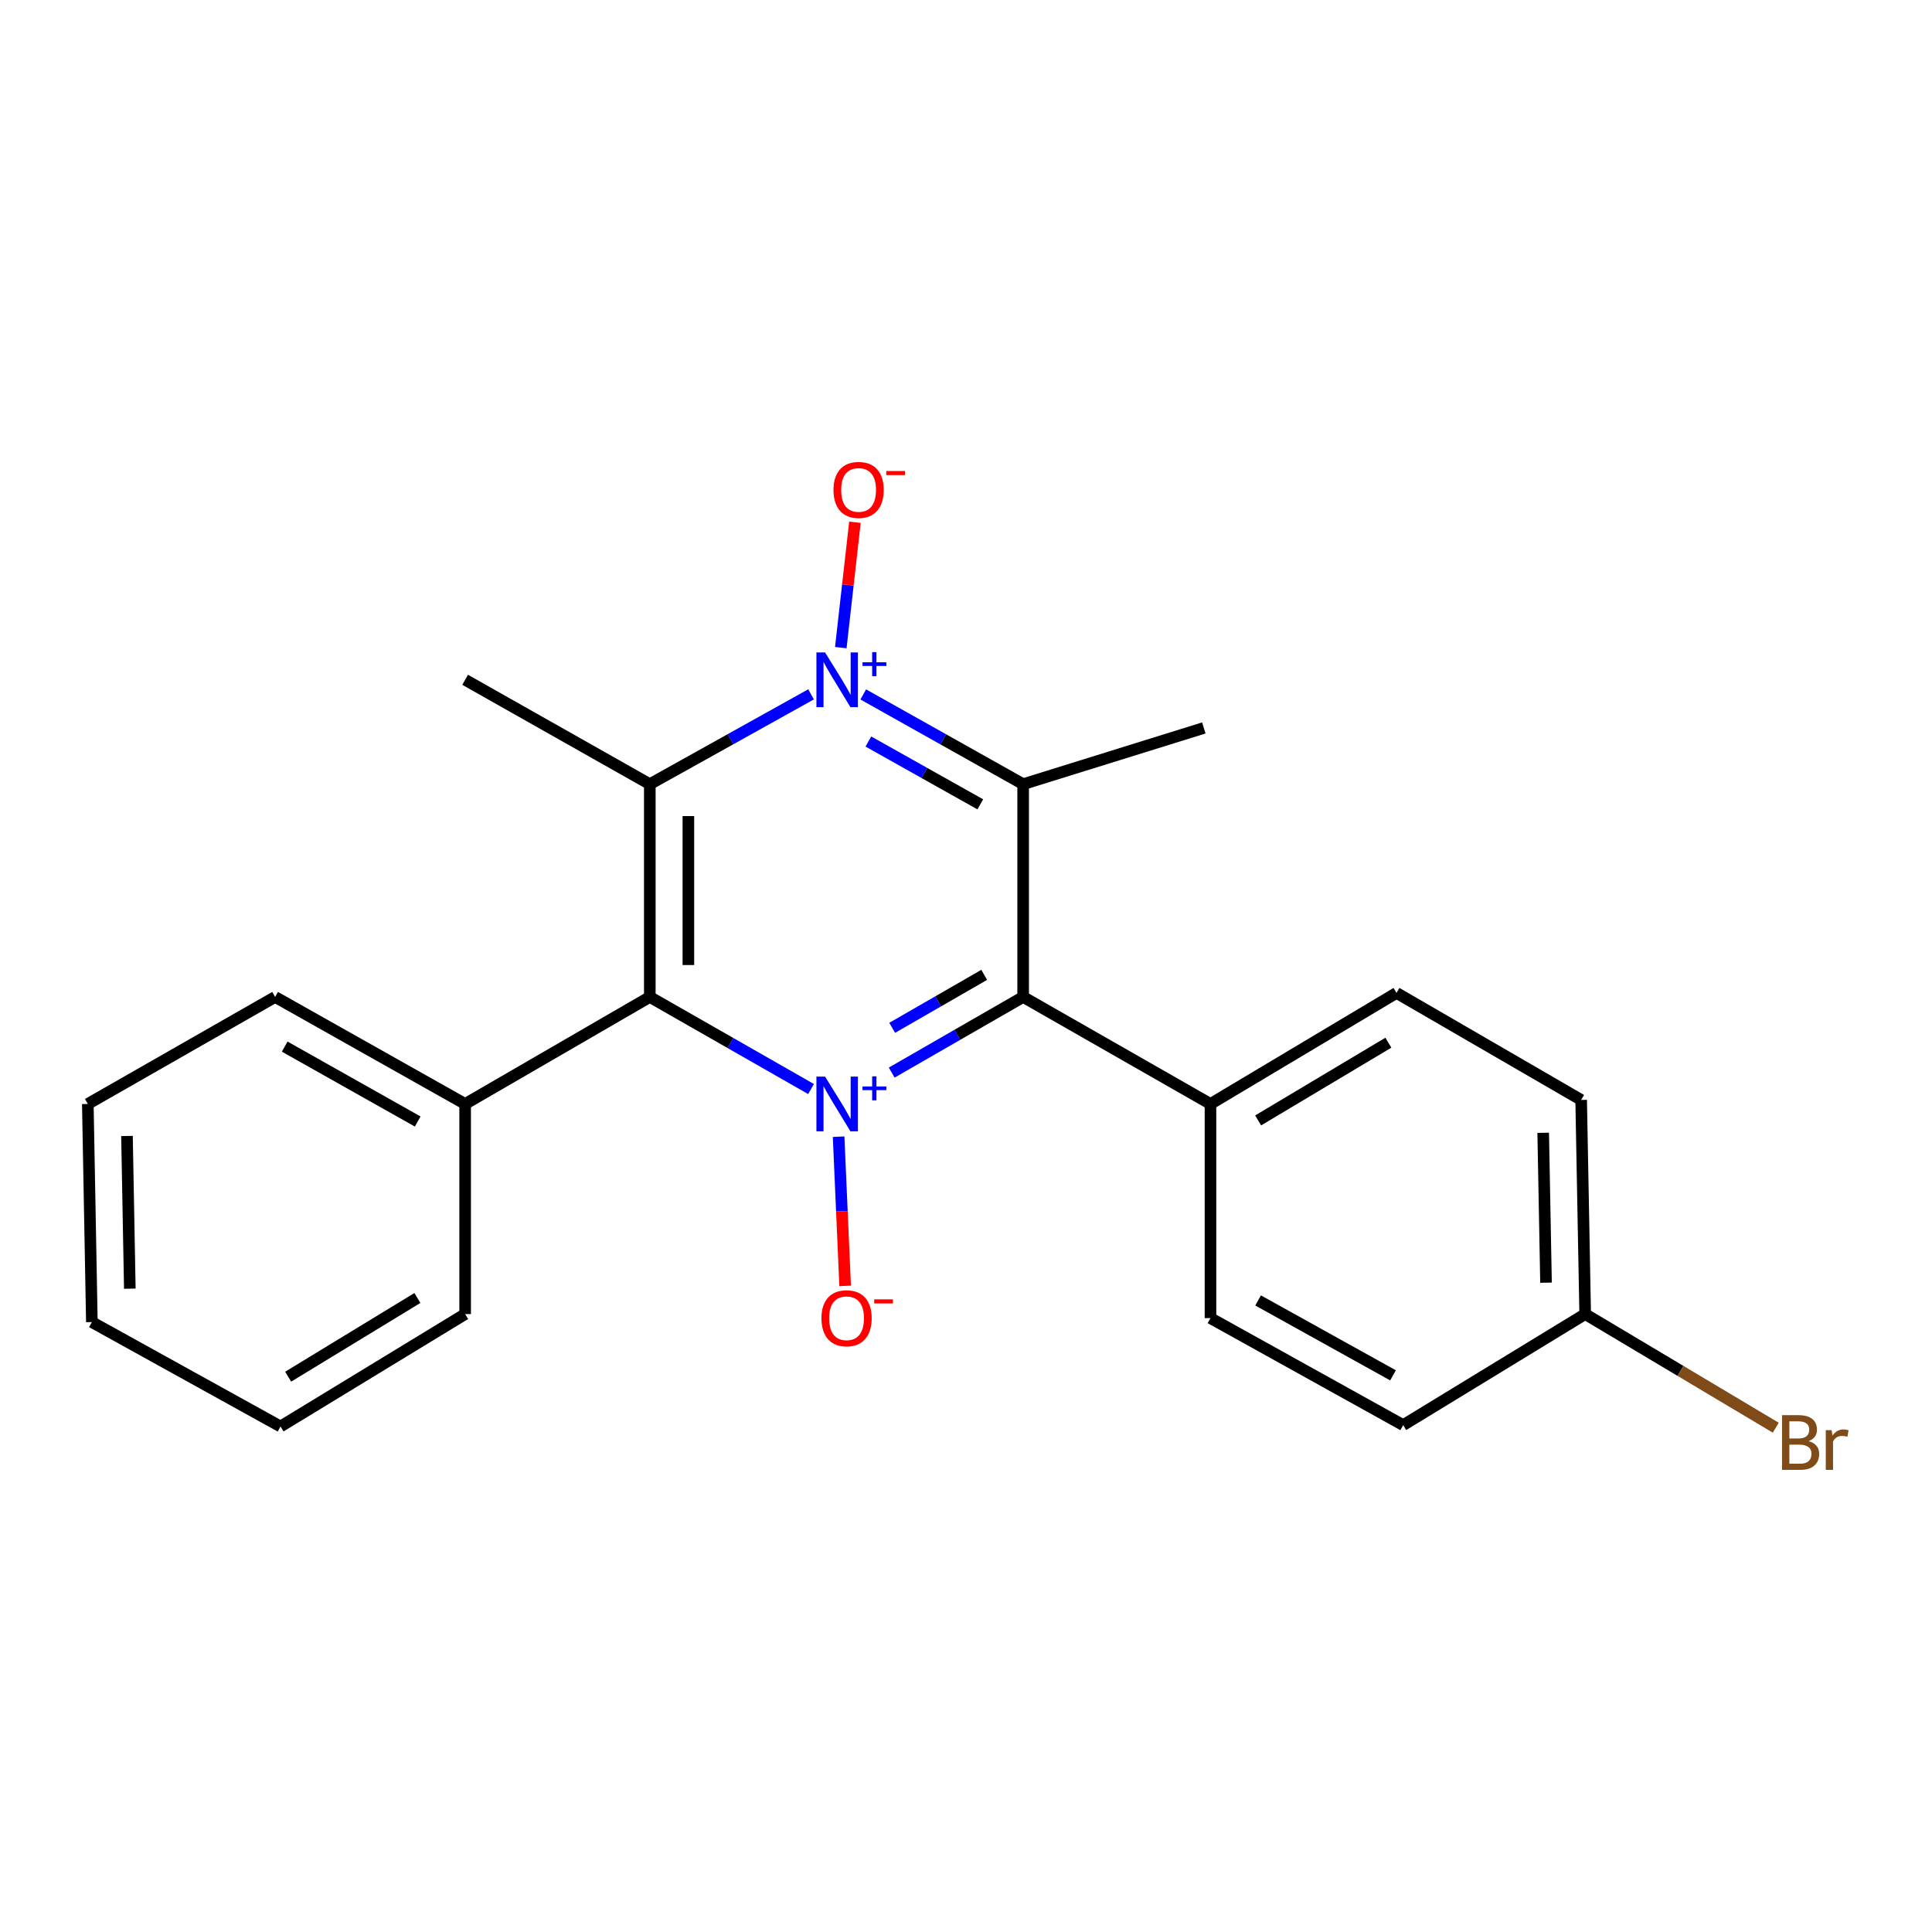 <?xml version='1.0' encoding='iso-8859-1'?>
<svg version='1.1' baseProfile='full'
              xmlns='http://www.w3.org/2000/svg'
                      xmlns:rdkit='http://www.rdkit.org/xml'
                      xmlns:xlink='http://www.w3.org/1999/xlink'
                  xml:space='preserve'
width='1000px' height='1000px' viewBox='0 0 1000 1000'>
<!-- END OF HEADER -->
<rect style='opacity:1.0;fill:#FFFFFF;stroke:none' width='1000' height='1000' x='0' y='0'> </rect>
<path class='bond-3' d='M 461.542,555.173 L 495.561,535.596' style='fill:none;fill-rule:evenodd;stroke:#0000FF;stroke-width:6px;stroke-linecap:butt;stroke-linejoin:miter;stroke-opacity:1' />
<path class='bond-3' d='M 495.561,535.596 L 529.58,516.02' style='fill:none;fill-rule:evenodd;stroke:#000000;stroke-width:6px;stroke-linecap:butt;stroke-linejoin:miter;stroke-opacity:1' />
<path class='bond-3' d='M 461.791,531.999 L 485.604,518.295' style='fill:none;fill-rule:evenodd;stroke:#0000FF;stroke-width:6px;stroke-linecap:butt;stroke-linejoin:miter;stroke-opacity:1' />
<path class='bond-3' d='M 485.604,518.295 L 509.418,504.591' style='fill:none;fill-rule:evenodd;stroke:#000000;stroke-width:6px;stroke-linecap:butt;stroke-linejoin:miter;stroke-opacity:1' />
<path class='bond-4' d='M 419.788,563.684 L 378.064,539.852' style='fill:none;fill-rule:evenodd;stroke:#0000FF;stroke-width:6px;stroke-linecap:butt;stroke-linejoin:miter;stroke-opacity:1' />
<path class='bond-4' d='M 378.064,539.852 L 336.34,516.02' style='fill:none;fill-rule:evenodd;stroke:#000000;stroke-width:6px;stroke-linecap:butt;stroke-linejoin:miter;stroke-opacity:1' />
<path class='bond-5' d='M 434.062,588.347 L 435.755,626.961' style='fill:none;fill-rule:evenodd;stroke:#0000FF;stroke-width:6px;stroke-linecap:butt;stroke-linejoin:miter;stroke-opacity:1' />
<path class='bond-5' d='M 435.755,626.961 L 437.447,665.575' style='fill:none;fill-rule:evenodd;stroke:#FF0000;stroke-width:6px;stroke-linecap:butt;stroke-linejoin:miter;stroke-opacity:1' />
<path class='bond-0' d='M 419.805,359.387 L 378.072,382.637' style='fill:none;fill-rule:evenodd;stroke:#0000FF;stroke-width:6px;stroke-linecap:butt;stroke-linejoin:miter;stroke-opacity:1' />
<path class='bond-0' d='M 378.072,382.637 L 336.34,405.887' style='fill:none;fill-rule:evenodd;stroke:#000000;stroke-width:6px;stroke-linecap:butt;stroke-linejoin:miter;stroke-opacity:1' />
<path class='bond-6' d='M 435.196,335.223 L 438.855,302.771' style='fill:none;fill-rule:evenodd;stroke:#0000FF;stroke-width:6px;stroke-linecap:butt;stroke-linejoin:miter;stroke-opacity:1' />
<path class='bond-6' d='M 438.855,302.771 L 442.514,270.318' style='fill:none;fill-rule:evenodd;stroke:#FF0000;stroke-width:6px;stroke-linecap:butt;stroke-linejoin:miter;stroke-opacity:1' />
<path class='bond-22' d='M 446.82,359.435 L 488.2,382.661' style='fill:none;fill-rule:evenodd;stroke:#0000FF;stroke-width:6px;stroke-linecap:butt;stroke-linejoin:miter;stroke-opacity:1' />
<path class='bond-22' d='M 488.2,382.661 L 529.58,405.887' style='fill:none;fill-rule:evenodd;stroke:#000000;stroke-width:6px;stroke-linecap:butt;stroke-linejoin:miter;stroke-opacity:1' />
<path class='bond-22' d='M 449.464,383.81 L 478.429,400.068' style='fill:none;fill-rule:evenodd;stroke:#0000FF;stroke-width:6px;stroke-linecap:butt;stroke-linejoin:miter;stroke-opacity:1' />
<path class='bond-22' d='M 478.429,400.068 L 507.395,416.326' style='fill:none;fill-rule:evenodd;stroke:#000000;stroke-width:6px;stroke-linecap:butt;stroke-linejoin:miter;stroke-opacity:1' />
<path class='bond-1' d='M 529.58,405.887 L 529.58,516.02' style='fill:none;fill-rule:evenodd;stroke:#000000;stroke-width:6px;stroke-linecap:butt;stroke-linejoin:miter;stroke-opacity:1' />
<path class='bond-12' d='M 529.58,405.887 L 623.1,376.787' style='fill:none;fill-rule:evenodd;stroke:#000000;stroke-width:6px;stroke-linecap:butt;stroke-linejoin:miter;stroke-opacity:1' />
<path class='bond-2' d='M 336.34,405.887 L 336.34,516.02' style='fill:none;fill-rule:evenodd;stroke:#000000;stroke-width:6px;stroke-linecap:butt;stroke-linejoin:miter;stroke-opacity:1' />
<path class='bond-2' d='M 356.302,422.407 L 356.302,499.5' style='fill:none;fill-rule:evenodd;stroke:#000000;stroke-width:6px;stroke-linecap:butt;stroke-linejoin:miter;stroke-opacity:1' />
<path class='bond-11' d='M 336.34,405.887 L 240.757,351.858' style='fill:none;fill-rule:evenodd;stroke:#000000;stroke-width:6px;stroke-linecap:butt;stroke-linejoin:miter;stroke-opacity:1' />
<path class='bond-7' d='M 529.58,516.02 L 626.538,571.413' style='fill:none;fill-rule:evenodd;stroke:#000000;stroke-width:6px;stroke-linecap:butt;stroke-linejoin:miter;stroke-opacity:1' />
<path class='bond-8' d='M 336.34,516.02 L 240.757,571.413' style='fill:none;fill-rule:evenodd;stroke:#000000;stroke-width:6px;stroke-linecap:butt;stroke-linejoin:miter;stroke-opacity:1' />
<path class='bond-9' d='M 626.538,571.413 L 722.831,513.935' style='fill:none;fill-rule:evenodd;stroke:#000000;stroke-width:6px;stroke-linecap:butt;stroke-linejoin:miter;stroke-opacity:1' />
<path class='bond-9' d='M 651.213,579.932 L 718.618,539.697' style='fill:none;fill-rule:evenodd;stroke:#000000;stroke-width:6px;stroke-linecap:butt;stroke-linejoin:miter;stroke-opacity:1' />
<path class='bond-10' d='M 626.538,571.413 L 626.538,682.245' style='fill:none;fill-rule:evenodd;stroke:#000000;stroke-width:6px;stroke-linecap:butt;stroke-linejoin:miter;stroke-opacity:1' />
<path class='bond-17' d='M 240.757,571.413 L 142.402,516.02' style='fill:none;fill-rule:evenodd;stroke:#000000;stroke-width:6px;stroke-linecap:butt;stroke-linejoin:miter;stroke-opacity:1' />
<path class='bond-17' d='M 216.208,580.497 L 147.359,541.722' style='fill:none;fill-rule:evenodd;stroke:#000000;stroke-width:6px;stroke-linecap:butt;stroke-linejoin:miter;stroke-opacity:1' />
<path class='bond-18' d='M 240.757,571.413 L 240.757,680.16' style='fill:none;fill-rule:evenodd;stroke:#000000;stroke-width:6px;stroke-linecap:butt;stroke-linejoin:miter;stroke-opacity:1' />
<path class='bond-14' d='M 722.831,513.935 L 818.403,569.328' style='fill:none;fill-rule:evenodd;stroke:#000000;stroke-width:6px;stroke-linecap:butt;stroke-linejoin:miter;stroke-opacity:1' />
<path class='bond-15' d='M 626.538,682.245 L 726.291,737.638' style='fill:none;fill-rule:evenodd;stroke:#000000;stroke-width:6px;stroke-linecap:butt;stroke-linejoin:miter;stroke-opacity:1' />
<path class='bond-15' d='M 651.192,673.102 L 721.019,711.878' style='fill:none;fill-rule:evenodd;stroke:#000000;stroke-width:6px;stroke-linecap:butt;stroke-linejoin:miter;stroke-opacity:1' />
<path class='bond-13' d='M 820.487,680.16 L 726.291,737.638' style='fill:none;fill-rule:evenodd;stroke:#000000;stroke-width:6px;stroke-linecap:butt;stroke-linejoin:miter;stroke-opacity:1' />
<path class='bond-16' d='M 820.487,680.16 L 869.809,709.566' style='fill:none;fill-rule:evenodd;stroke:#000000;stroke-width:6px;stroke-linecap:butt;stroke-linejoin:miter;stroke-opacity:1' />
<path class='bond-16' d='M 869.809,709.566 L 919.13,738.973' style='fill:none;fill-rule:evenodd;stroke:#7F4C19;stroke-width:6px;stroke-linecap:butt;stroke-linejoin:miter;stroke-opacity:1' />
<path class='bond-23' d='M 820.487,680.16 L 818.403,569.328' style='fill:none;fill-rule:evenodd;stroke:#000000;stroke-width:6px;stroke-linecap:butt;stroke-linejoin:miter;stroke-opacity:1' />
<path class='bond-23' d='M 800.217,663.911 L 798.757,586.329' style='fill:none;fill-rule:evenodd;stroke:#000000;stroke-width:6px;stroke-linecap:butt;stroke-linejoin:miter;stroke-opacity:1' />
<path class='bond-20' d='M 142.402,516.02 L 45.455,571.413' style='fill:none;fill-rule:evenodd;stroke:#000000;stroke-width:6px;stroke-linecap:butt;stroke-linejoin:miter;stroke-opacity:1' />
<path class='bond-19' d='M 240.757,680.16 L 145.196,738.348' style='fill:none;fill-rule:evenodd;stroke:#000000;stroke-width:6px;stroke-linecap:butt;stroke-linejoin:miter;stroke-opacity:1' />
<path class='bond-19' d='M 216.041,671.839 L 149.149,712.57' style='fill:none;fill-rule:evenodd;stroke:#000000;stroke-width:6px;stroke-linecap:butt;stroke-linejoin:miter;stroke-opacity:1' />
<path class='bond-21' d='M 145.196,738.348 L 47.55,684.308' style='fill:none;fill-rule:evenodd;stroke:#000000;stroke-width:6px;stroke-linecap:butt;stroke-linejoin:miter;stroke-opacity:1' />
<path class='bond-24' d='M 45.455,571.413 L 47.55,684.308' style='fill:none;fill-rule:evenodd;stroke:#000000;stroke-width:6px;stroke-linecap:butt;stroke-linejoin:miter;stroke-opacity:1' />
<path class='bond-24' d='M 65.727,587.977 L 67.194,667.003' style='fill:none;fill-rule:evenodd;stroke:#000000;stroke-width:6px;stroke-linecap:butt;stroke-linejoin:miter;stroke-opacity:1' />
<path  class='atom-0' d='M 427.06 557.253
L 436.34 572.253
Q 437.26 573.733, 438.74 576.413
Q 440.22 579.093, 440.3 579.253
L 440.3 557.253
L 444.06 557.253
L 444.06 585.573
L 440.18 585.573
L 430.22 569.173
Q 429.06 567.253, 427.82 565.053
Q 426.62 562.853, 426.26 562.173
L 426.26 585.573
L 422.58 585.573
L 422.58 557.253
L 427.06 557.253
' fill='#0000FF'/>
<path  class='atom-0' d='M 446.436 562.358
L 451.426 562.358
L 451.426 557.105
L 453.644 557.105
L 453.644 562.358
L 458.765 562.358
L 458.765 564.259
L 453.644 564.259
L 453.644 569.539
L 451.426 569.539
L 451.426 564.259
L 446.436 564.259
L 446.436 562.358
' fill='#0000FF'/>
<path  class='atom-1' d='M 427.06 337.698
L 436.34 352.698
Q 437.26 354.178, 438.74 356.858
Q 440.22 359.538, 440.3 359.698
L 440.3 337.698
L 444.06 337.698
L 444.06 366.018
L 440.18 366.018
L 430.22 349.618
Q 429.06 347.698, 427.82 345.498
Q 426.62 343.298, 426.26 342.618
L 426.26 366.018
L 422.58 366.018
L 422.58 337.698
L 427.06 337.698
' fill='#0000FF'/>
<path  class='atom-1' d='M 446.436 342.802
L 451.426 342.802
L 451.426 337.549
L 453.644 337.549
L 453.644 342.802
L 458.765 342.802
L 458.765 344.703
L 453.644 344.703
L 453.644 349.983
L 451.426 349.983
L 451.426 344.703
L 446.436 344.703
L 446.436 342.802
' fill='#0000FF'/>
<path  class='atom-6' d='M 425.178 682.325
Q 425.178 675.525, 428.538 671.725
Q 431.898 667.925, 438.178 667.925
Q 444.458 667.925, 447.818 671.725
Q 451.178 675.525, 451.178 682.325
Q 451.178 689.205, 447.778 693.125
Q 444.378 697.005, 438.178 697.005
Q 431.938 697.005, 428.538 693.125
Q 425.178 689.245, 425.178 682.325
M 438.178 693.805
Q 442.498 693.805, 444.818 690.925
Q 447.178 688.005, 447.178 682.325
Q 447.178 676.765, 444.818 673.965
Q 442.498 671.125, 438.178 671.125
Q 433.858 671.125, 431.498 673.925
Q 429.178 676.725, 429.178 682.325
Q 429.178 688.045, 431.498 690.925
Q 433.858 693.805, 438.178 693.805
' fill='#FF0000'/>
<path  class='atom-6' d='M 452.498 672.547
L 462.186 672.547
L 462.186 674.659
L 452.498 674.659
L 452.498 672.547
' fill='#FF0000'/>
<path  class='atom-7' d='M 431.41 253.582
Q 431.41 246.782, 434.77 242.982
Q 438.13 239.182, 444.41 239.182
Q 450.69 239.182, 454.05 242.982
Q 457.41 246.782, 457.41 253.582
Q 457.41 260.462, 454.01 264.382
Q 450.61 268.262, 444.41 268.262
Q 438.17 268.262, 434.77 264.382
Q 431.41 260.502, 431.41 253.582
M 444.41 265.062
Q 448.73 265.062, 451.05 262.182
Q 453.41 259.262, 453.41 253.582
Q 453.41 248.022, 451.05 245.222
Q 448.73 242.382, 444.41 242.382
Q 440.09 242.382, 437.73 245.182
Q 435.41 247.982, 435.41 253.582
Q 435.41 259.302, 437.73 262.182
Q 440.09 265.062, 444.41 265.062
' fill='#FF0000'/>
<path  class='atom-7' d='M 458.73 243.804
L 468.419 243.804
L 468.419 245.916
L 458.73 245.916
L 458.73 243.804
' fill='#FF0000'/>
<path  class='atom-17' d='M 936.135 745.923
Q 938.855 746.683, 940.215 748.363
Q 941.615 750.003, 941.615 752.443
Q 941.615 756.363, 939.095 758.603
Q 936.615 760.803, 931.895 760.803
L 922.375 760.803
L 922.375 732.483
L 930.735 732.483
Q 935.575 732.483, 938.015 734.443
Q 940.455 736.403, 940.455 740.003
Q 940.455 744.283, 936.135 745.923
M 926.175 735.683
L 926.175 744.563
L 930.735 744.563
Q 933.535 744.563, 934.975 743.443
Q 936.455 742.283, 936.455 740.003
Q 936.455 735.683, 930.735 735.683
L 926.175 735.683
M 931.895 757.603
Q 934.655 757.603, 936.135 756.283
Q 937.615 754.963, 937.615 752.443
Q 937.615 750.123, 935.975 748.963
Q 934.375 747.763, 931.295 747.763
L 926.175 747.763
L 926.175 757.603
L 931.895 757.603
' fill='#7F4C19'/>
<path  class='atom-17' d='M 948.055 740.243
L 948.495 743.083
Q 950.655 739.883, 954.175 739.883
Q 955.295 739.883, 956.815 740.283
L 956.215 743.643
Q 954.495 743.243, 953.535 743.243
Q 951.855 743.243, 950.735 743.923
Q 949.655 744.563, 948.775 746.123
L 948.775 760.803
L 945.015 760.803
L 945.015 740.243
L 948.055 740.243
' fill='#7F4C19'/>
</svg>
